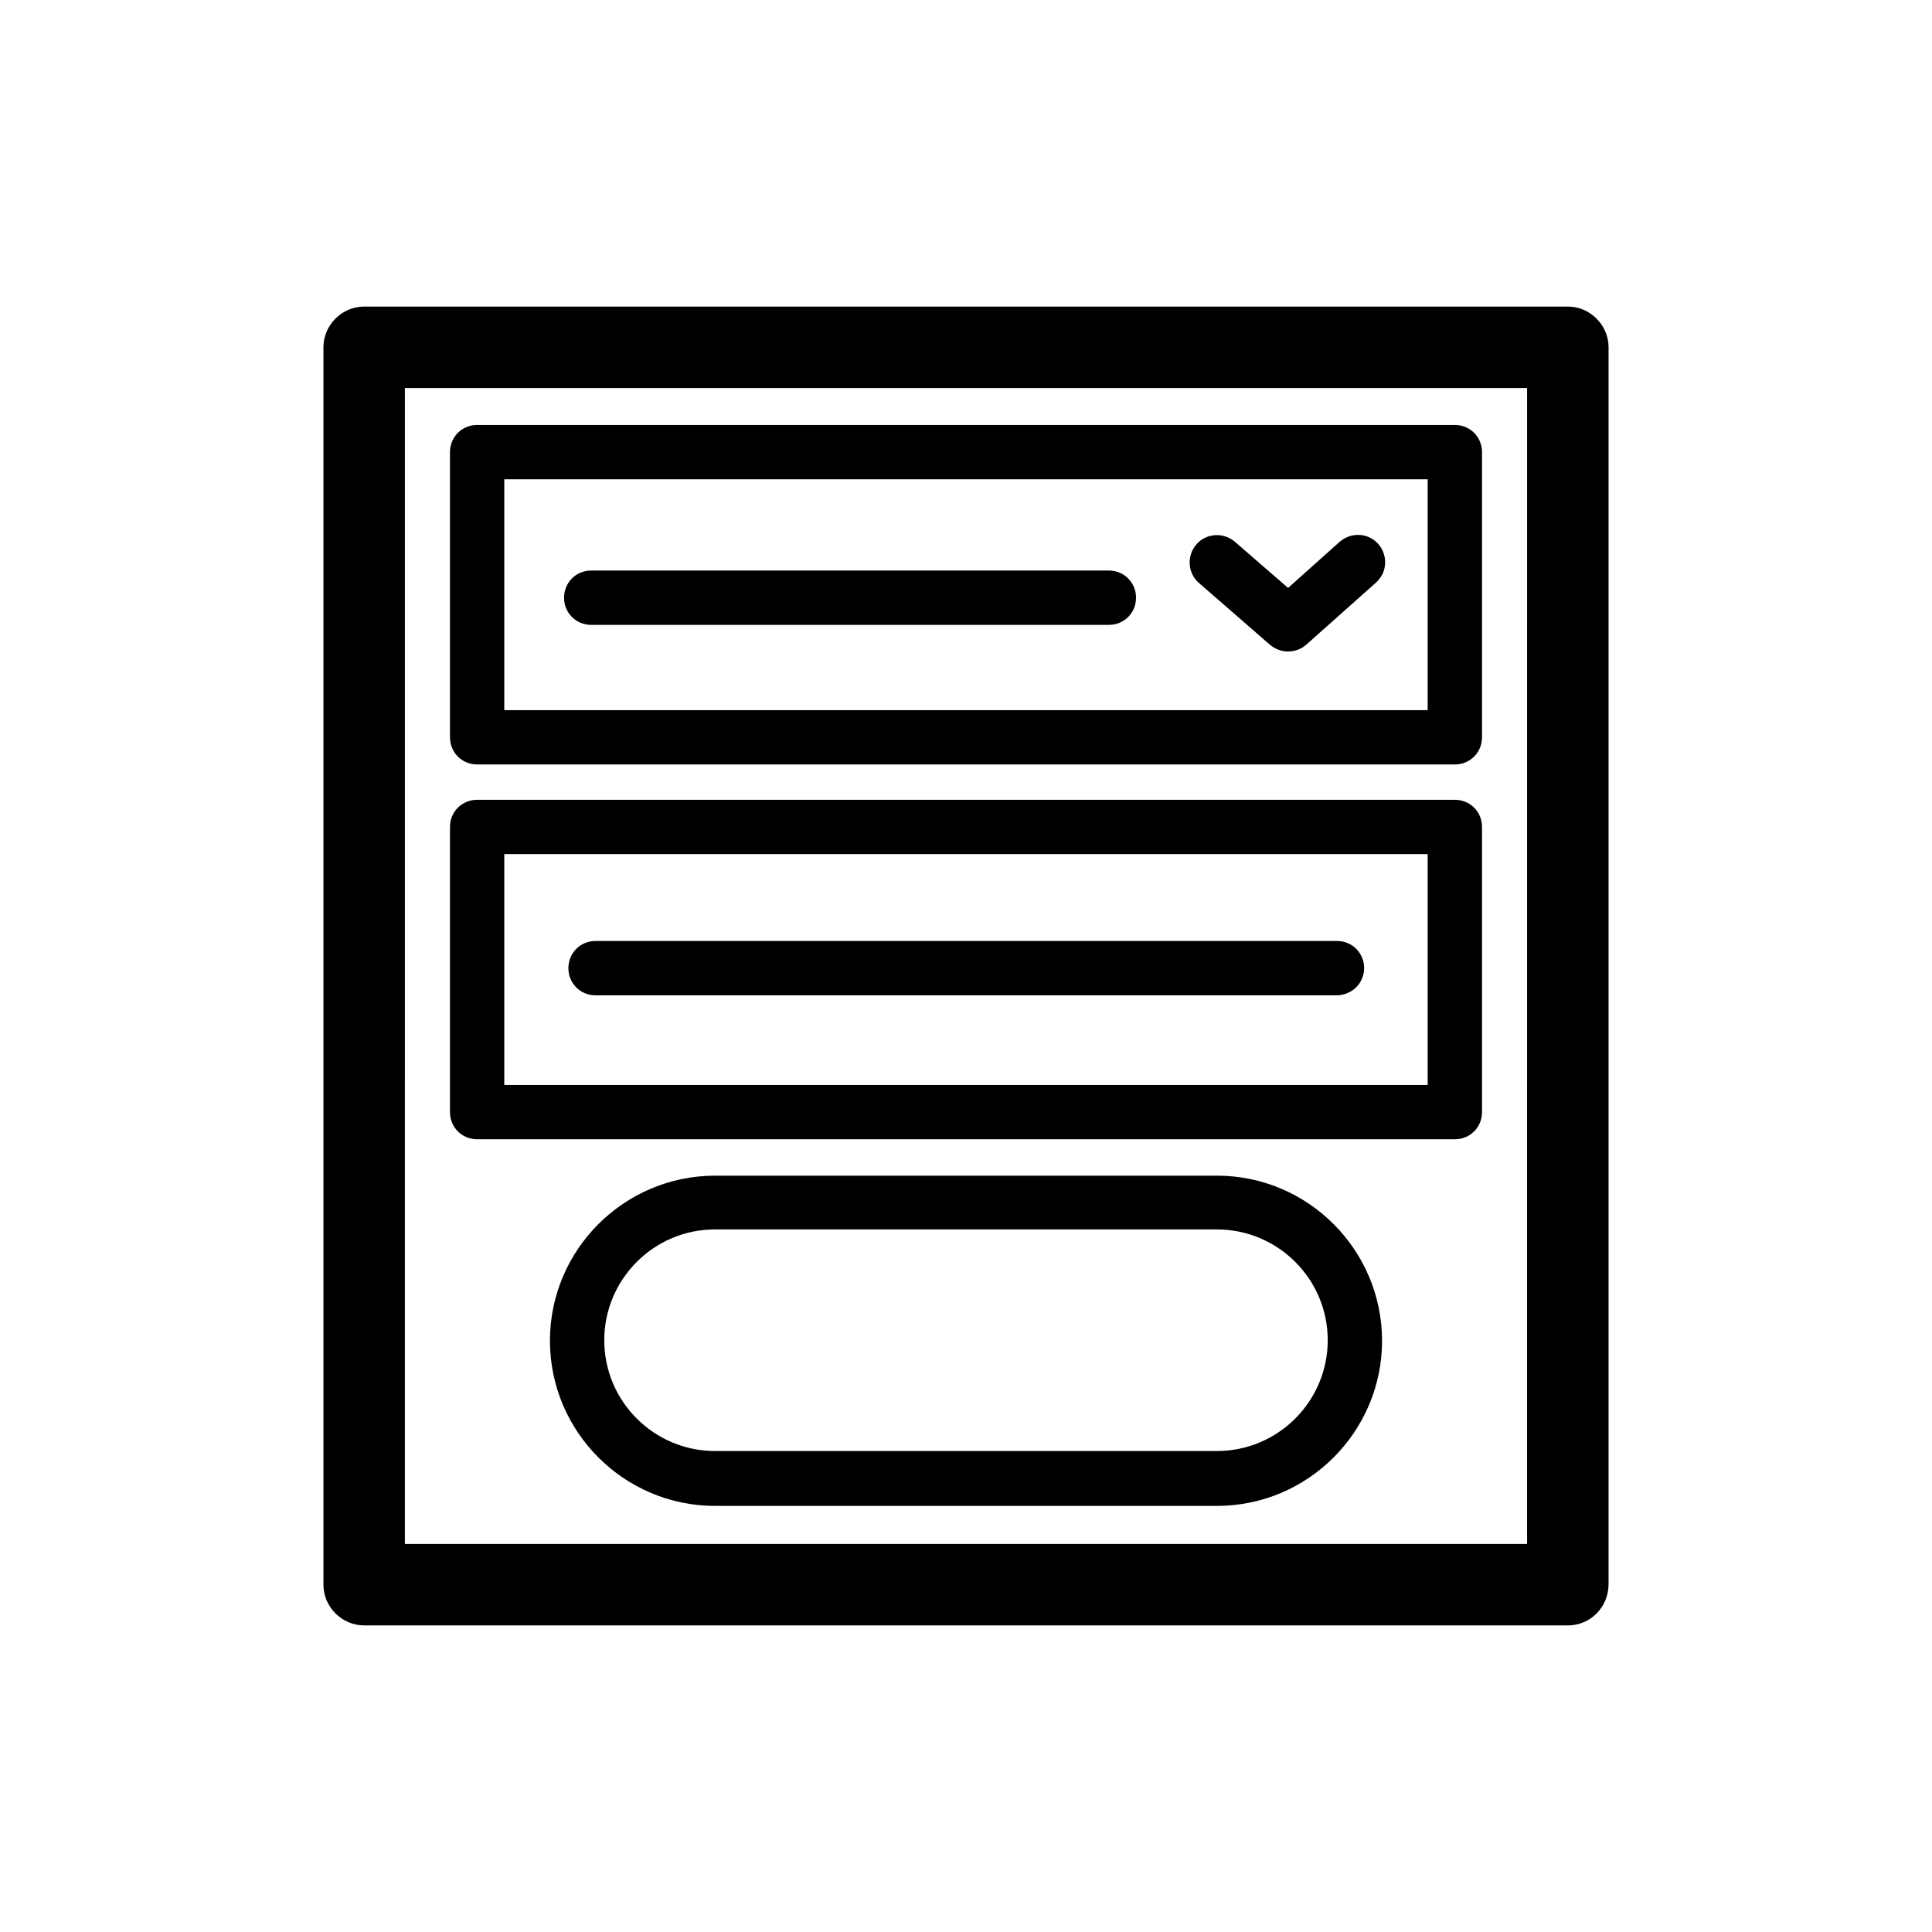 <?xml version="1.0" encoding="UTF-8"?>
<!-- Uploaded to: SVG Repo, www.svgrepo.com, Generator: SVG Repo Mixer Tools -->
<svg fill="#000000" width="800px" height="800px" version="1.1" viewBox="144 144 512 512" xmlns="http://www.w3.org/2000/svg">
 <g>
  <path d="m529.55 346.59h-259.1c-4.031 0-7.199-3.168-7.199-7.199v-75.57c0-4.031 3.168-7.199 7.199-7.199h259.1c4.031 0 7.199 3.168 7.199 7.199v75.57c-0.004 4.035-3.172 7.199-7.199 7.199zm-251.91-14.395h244.71v-61.176h-244.71z"/>
  <path d="m485.36 316.65c-1.727 0-3.312-0.574-4.75-1.727l-18.855-16.41c-3.023-2.59-3.312-7.199-0.719-10.219 2.59-3.023 7.199-3.312 10.219-0.719l14.105 12.234 13.676-12.234c3.023-2.59 7.484-2.445 10.219 0.574 2.59 3.023 2.445 7.484-0.574 10.219l-18.426 16.41c-1.441 1.297-3.168 1.871-4.894 1.871z"/>
  <path d="m529.55 445.92h-259.1c-4.031 0-7.199-3.168-7.199-7.199v-75.57c0-4.031 3.168-7.199 7.199-7.199h259.1c4.031 0 7.199 3.168 7.199 7.199v75.57c-0.004 4.031-3.172 7.199-7.199 7.199zm-251.91-14.395h244.71v-61.176h-244.71z"/>
  <path d="m466.5 543.08h-133c-24.184 0-43.758-19.719-43.758-43.758 0-24.184 19.719-43.758 43.758-43.758h133c24.184 0 43.758 19.719 43.758 43.758 0.004 24.035-19.574 43.758-43.758 43.758zm-133-73.27c-16.266 0-29.363 13.242-29.363 29.363 0 16.266 13.242 29.363 29.363 29.363h133c16.266 0 29.363-13.242 29.363-29.363 0-16.266-13.242-29.363-29.363-29.363z"/>
  <path d="m559.49 574.75h-318.98c-5.902 0-10.797-4.894-10.797-10.797v-327.91c0-5.902 4.894-10.797 10.797-10.797h318.98c5.902 0 10.797 4.894 10.797 10.797v327.77c-0.004 6.047-4.754 10.941-10.801 10.941zm-308.19-21.594h297.39l0.004-306.32h-297.39z"/>
  <path d="m437.86 309.6h-137.18c-4.031 0-7.199-3.168-7.199-7.199s3.168-7.199 7.199-7.199h137.18c4.031 0 7.199 3.168 7.199 7.199s-3.168 7.199-7.199 7.199z"/>
  <path d="m498.17 407.77h-196.34c-4.031 0-7.199-3.168-7.199-7.199s3.168-7.199 7.199-7.199h196.48c4.031 0 7.199 3.168 7.199 7.199s-3.312 7.199-7.344 7.199z"/>
 </g>
</svg>